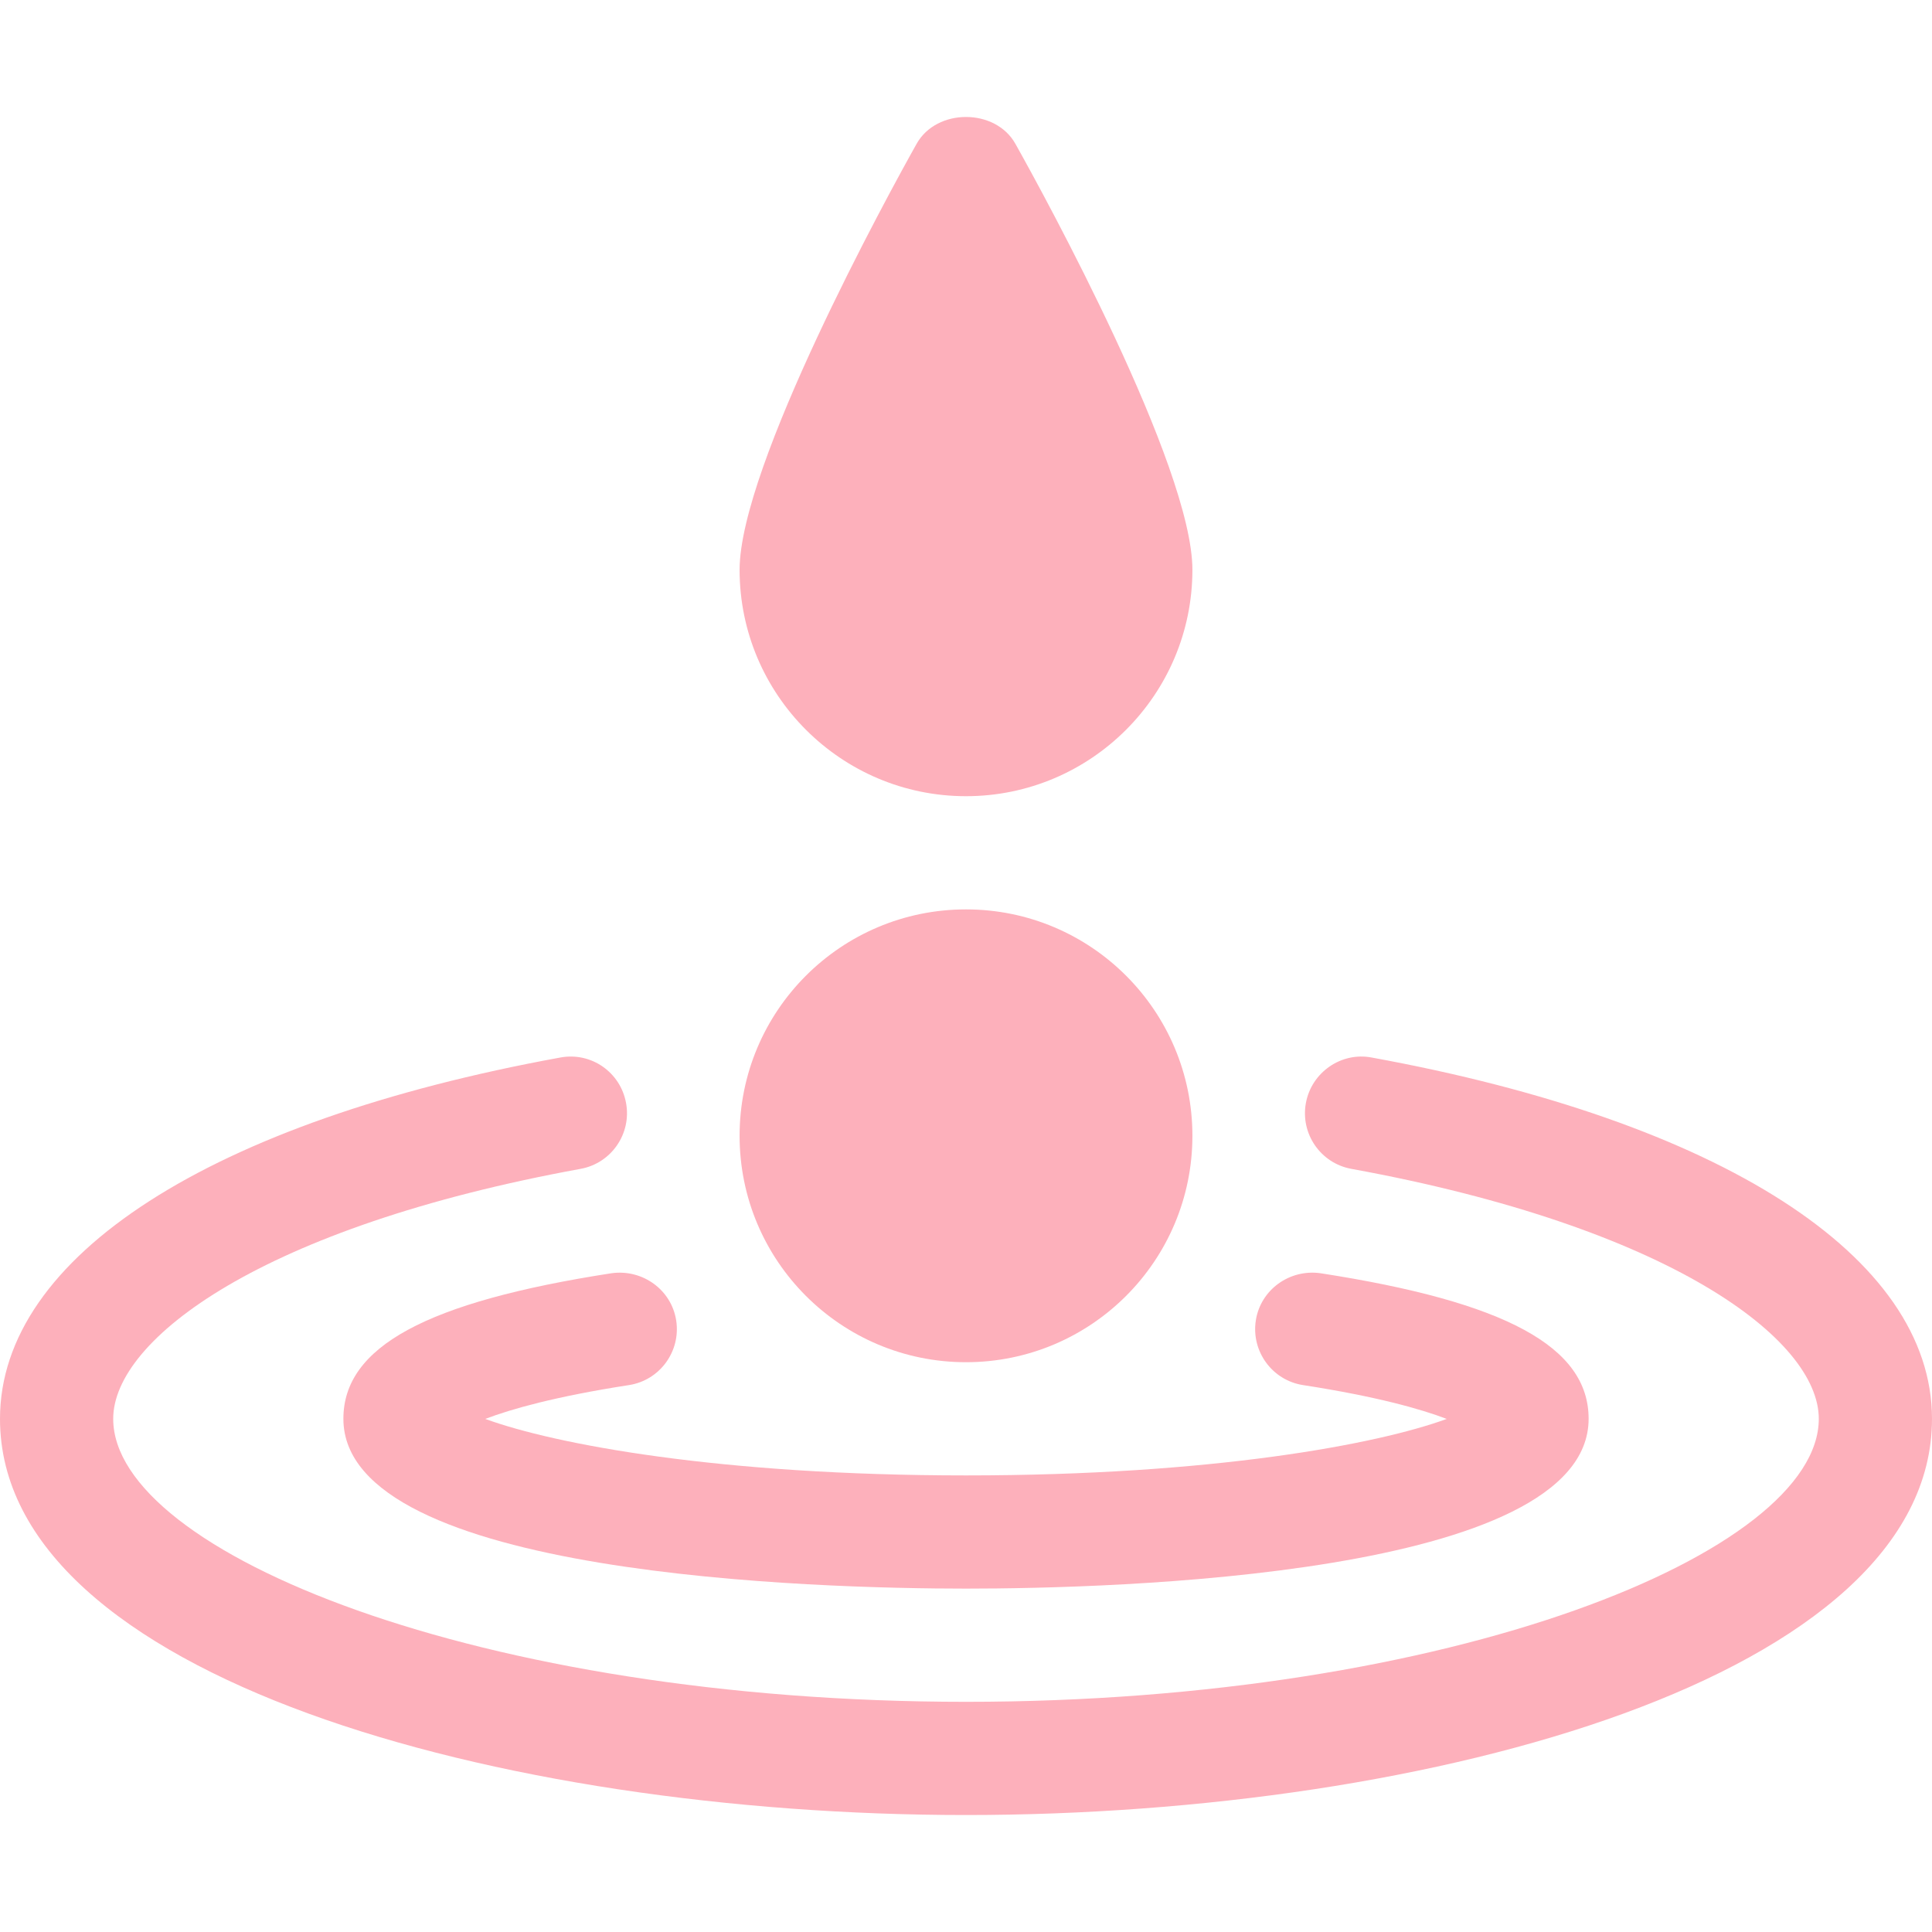 <?xml version="1.0" encoding="UTF-8"?> <svg xmlns="http://www.w3.org/2000/svg" xmlns:xlink="http://www.w3.org/1999/xlink" xmlns:svgjs="http://svgjs.com/svgjs" width="512" height="512" x="0" y="0" viewBox="0 0 512 512" style="enable-background:new 0 0 512 512" xml:space="preserve" class=""> <g> <g xmlns="http://www.w3.org/2000/svg"> <circle cx="256" cy="301" r="60" fill="#fdb0bb" data-original="#000000" style="" class=""></circle> <path d="m256 211c33.091 0 60-26.909 60-60 0-27.393-39.082-98.958-46.919-112.903-5.303-9.463-20.859-9.463-26.162 0-7.837 13.945-46.919 85.51-46.919 112.903 0 33.091 26.909 60 60 60z" fill="#fdb0bb" data-original="#000000" style="" class=""></path> <path d="m363.52 280.258c-8.057-1.553-15.952 3.911-17.446 12.056-1.494 8.159 3.911 15.967 12.056 17.446 84.418 15.41 123.87 45.146 123.87 66.24 0 35.405-97.226 75-226 75s-226-39.595-226-75c0-21.094 39.452-50.83 123.856-66.24 8.145-1.479 13.55-9.302 12.056-17.446-1.479-8.145-9.214-13.594-17.446-12.056-92.344 16.846-148.466 52.646-148.466 95.742 0 68.203 132.382 105 256 105s256-36.797 256-105c0-43.096-56.137-78.896-148.48-95.742z" fill="#fdb0bb" data-original="#000000" style="" class=""></path> <path d="m179.198 349.94c-1.26-8.159-8.936-13.652-17.124-12.524-49.145 7.603-71.074 19.512-71.074 38.584 0 41.748 126.299 45 165 45s165-3.252 165-45c0-19.072-21.929-30.981-71.074-38.584-8.174-1.143-15.864 4.365-17.124 12.524-1.26 8.188 4.351 15.864 12.524 17.124 19.482 3.018 31.201 6.343 38.071 8.965-18.369 6.724-62.094 14.971-127.397 14.971s-109.028-8.247-127.397-14.971c6.87-2.622 18.589-5.947 38.071-8.965 8.174-1.259 13.784-8.935 12.524-17.124z" fill="#fdb0bb" data-original="#000000" style="" class=""></path> </g> </g> </svg> 